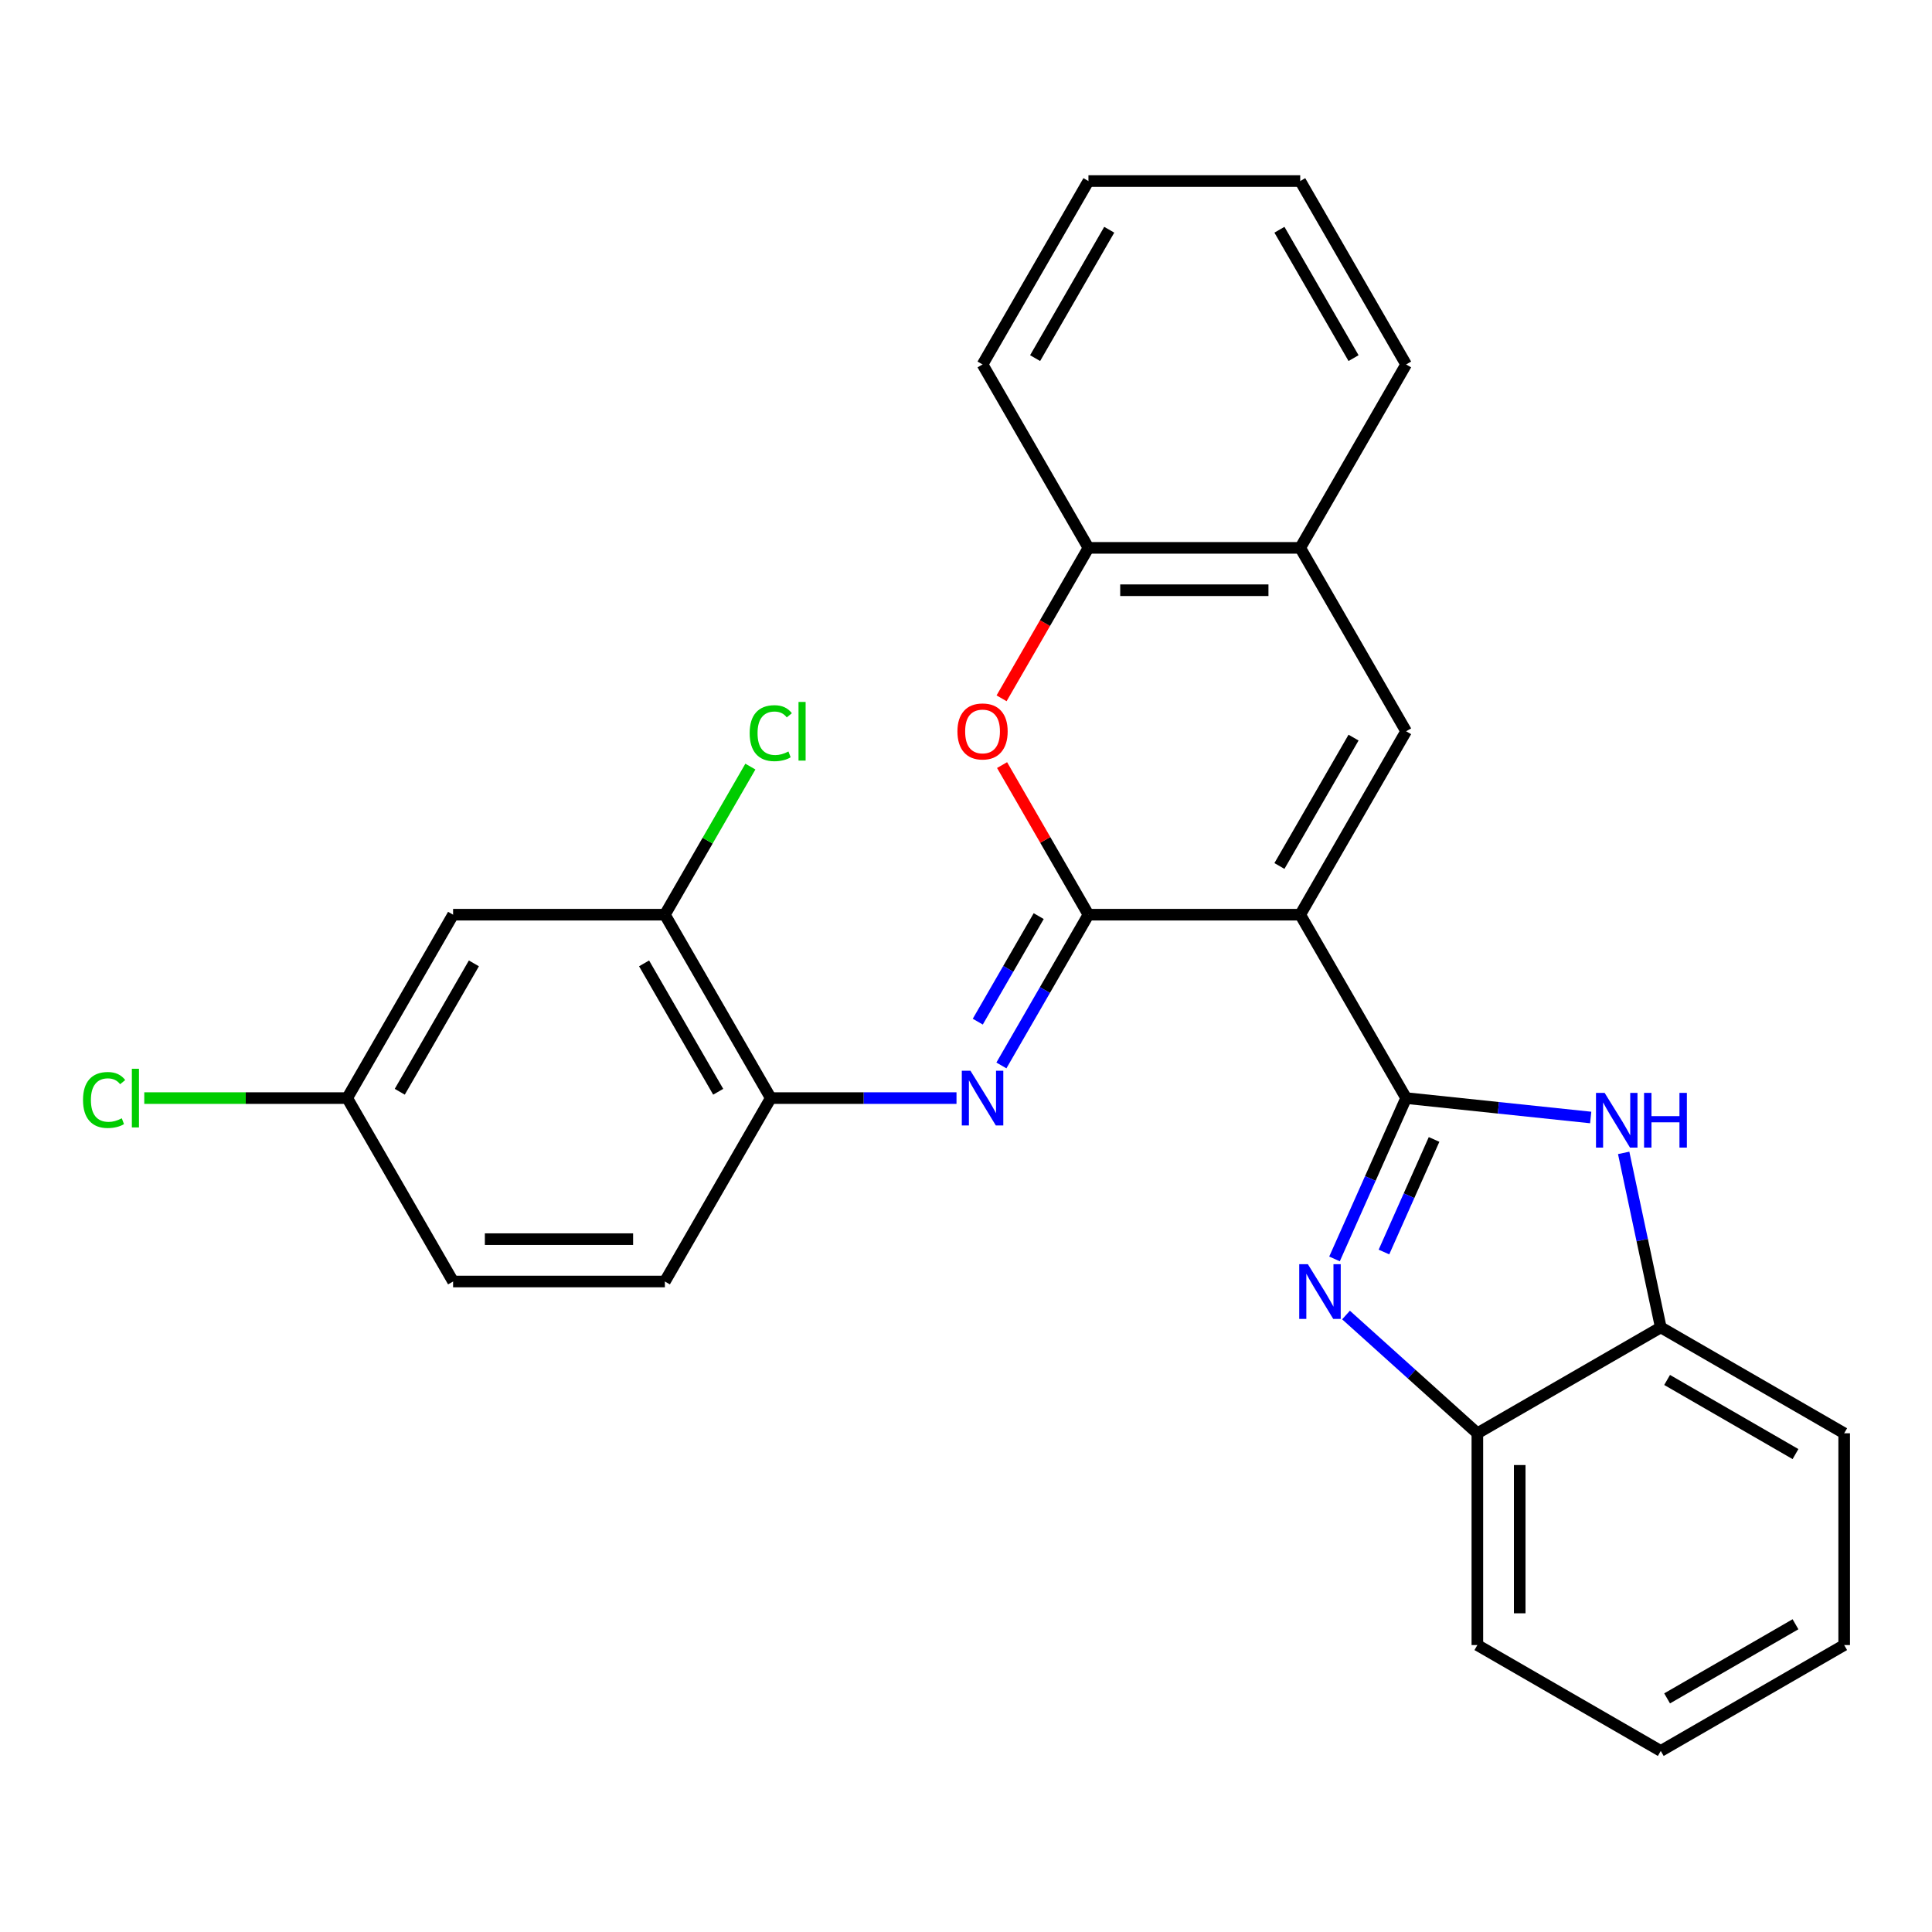 <?xml version='1.0' encoding='iso-8859-1'?>
<svg version='1.1' baseProfile='full'
              xmlns='http://www.w3.org/2000/svg'
                      xmlns:rdkit='http://www.rdkit.org/xml'
                      xmlns:xlink='http://www.w3.org/1999/xlink'
                  xml:space='preserve'
width='1000px' height='1000px' viewBox='0 0 1000 1000'>
<!-- END OF HEADER -->
<rect style='opacity:1.0;fill:#FFFFFF;stroke:none' width='1000' height='1000' x='0' y='0'> </rect>
<path class='bond-0' d='M 672.994,473.439 L 727.804,568.372' style='fill:none;fill-rule:evenodd;stroke:#000000;stroke-width:6px;stroke-linecap:butt;stroke-linejoin:miter;stroke-opacity:1' />
<path class='bond-1' d='M 672.994,473.439 L 563.376,473.439' style='fill:none;fill-rule:evenodd;stroke:#000000;stroke-width:6px;stroke-linecap:butt;stroke-linejoin:miter;stroke-opacity:1' />
<path class='bond-4' d='M 672.994,473.439 L 727.804,378.507' style='fill:none;fill-rule:evenodd;stroke:#000000;stroke-width:6px;stroke-linecap:butt;stroke-linejoin:miter;stroke-opacity:1' />
<path class='bond-4' d='M 662.229,448.238 L 700.596,381.785' style='fill:none;fill-rule:evenodd;stroke:#000000;stroke-width:6px;stroke-linecap:butt;stroke-linejoin:miter;stroke-opacity:1' />
<path class='bond-2' d='M 727.804,568.372 L 709.273,609.993' style='fill:none;fill-rule:evenodd;stroke:#000000;stroke-width:6px;stroke-linecap:butt;stroke-linejoin:miter;stroke-opacity:1' />
<path class='bond-2' d='M 709.273,609.993 L 690.742,651.613' style='fill:none;fill-rule:evenodd;stroke:#0000FF;stroke-width:6px;stroke-linecap:butt;stroke-linejoin:miter;stroke-opacity:1' />
<path class='bond-2' d='M 742.273,589.775 L 729.301,618.91' style='fill:none;fill-rule:evenodd;stroke:#000000;stroke-width:6px;stroke-linecap:butt;stroke-linejoin:miter;stroke-opacity:1' />
<path class='bond-2' d='M 729.301,618.91 L 716.33,648.044' style='fill:none;fill-rule:evenodd;stroke:#0000FF;stroke-width:6px;stroke-linecap:butt;stroke-linejoin:miter;stroke-opacity:1' />
<path class='bond-3' d='M 727.804,568.372 L 775.573,573.393' style='fill:none;fill-rule:evenodd;stroke:#000000;stroke-width:6px;stroke-linecap:butt;stroke-linejoin:miter;stroke-opacity:1' />
<path class='bond-3' d='M 775.573,573.393 L 823.341,578.413' style='fill:none;fill-rule:evenodd;stroke:#0000FF;stroke-width:6px;stroke-linecap:butt;stroke-linejoin:miter;stroke-opacity:1' />
<path class='bond-5' d='M 563.376,473.439 L 540.85,512.455' style='fill:none;fill-rule:evenodd;stroke:#000000;stroke-width:6px;stroke-linecap:butt;stroke-linejoin:miter;stroke-opacity:1' />
<path class='bond-5' d='M 540.85,512.455 L 518.324,551.472' style='fill:none;fill-rule:evenodd;stroke:#0000FF;stroke-width:6px;stroke-linecap:butt;stroke-linejoin:miter;stroke-opacity:1' />
<path class='bond-5' d='M 537.631,474.182 L 521.863,501.494' style='fill:none;fill-rule:evenodd;stroke:#000000;stroke-width:6px;stroke-linecap:butt;stroke-linejoin:miter;stroke-opacity:1' />
<path class='bond-5' d='M 521.863,501.494 L 506.095,528.805' style='fill:none;fill-rule:evenodd;stroke:#0000FF;stroke-width:6px;stroke-linecap:butt;stroke-linejoin:miter;stroke-opacity:1' />
<path class='bond-6' d='M 563.376,473.439 L 541.023,434.723' style='fill:none;fill-rule:evenodd;stroke:#000000;stroke-width:6px;stroke-linecap:butt;stroke-linejoin:miter;stroke-opacity:1' />
<path class='bond-6' d='M 541.023,434.723 L 518.67,396.007' style='fill:none;fill-rule:evenodd;stroke:#FF0000;stroke-width:6px;stroke-linecap:butt;stroke-linejoin:miter;stroke-opacity:1' />
<path class='bond-7' d='M 696.698,680.652 L 730.689,711.257' style='fill:none;fill-rule:evenodd;stroke:#0000FF;stroke-width:6px;stroke-linecap:butt;stroke-linejoin:miter;stroke-opacity:1' />
<path class='bond-7' d='M 730.689,711.257 L 764.68,741.863' style='fill:none;fill-rule:evenodd;stroke:#000000;stroke-width:6px;stroke-linecap:butt;stroke-linejoin:miter;stroke-opacity:1' />
<path class='bond-9' d='M 840.414,596.731 L 850.014,641.892' style='fill:none;fill-rule:evenodd;stroke:#0000FF;stroke-width:6px;stroke-linecap:butt;stroke-linejoin:miter;stroke-opacity:1' />
<path class='bond-9' d='M 850.014,641.892 L 859.613,687.054' style='fill:none;fill-rule:evenodd;stroke:#000000;stroke-width:6px;stroke-linecap:butt;stroke-linejoin:miter;stroke-opacity:1' />
<path class='bond-10' d='M 727.804,378.507 L 672.994,283.574' style='fill:none;fill-rule:evenodd;stroke:#000000;stroke-width:6px;stroke-linecap:butt;stroke-linejoin:miter;stroke-opacity:1' />
<path class='bond-8' d='M 495.086,568.372 L 447.017,568.372' style='fill:none;fill-rule:evenodd;stroke:#0000FF;stroke-width:6px;stroke-linecap:butt;stroke-linejoin:miter;stroke-opacity:1' />
<path class='bond-8' d='M 447.017,568.372 L 398.948,568.372' style='fill:none;fill-rule:evenodd;stroke:#000000;stroke-width:6px;stroke-linecap:butt;stroke-linejoin:miter;stroke-opacity:1' />
<path class='bond-27' d='M 518.416,361.446 L 540.896,322.51' style='fill:none;fill-rule:evenodd;stroke:#FF0000;stroke-width:6px;stroke-linecap:butt;stroke-linejoin:miter;stroke-opacity:1' />
<path class='bond-27' d='M 540.896,322.51 L 563.376,283.574' style='fill:none;fill-rule:evenodd;stroke:#000000;stroke-width:6px;stroke-linecap:butt;stroke-linejoin:miter;stroke-opacity:1' />
<path class='bond-19' d='M 764.68,741.863 L 764.68,851.482' style='fill:none;fill-rule:evenodd;stroke:#000000;stroke-width:6px;stroke-linecap:butt;stroke-linejoin:miter;stroke-opacity:1' />
<path class='bond-19' d='M 786.604,758.306 L 786.604,835.039' style='fill:none;fill-rule:evenodd;stroke:#000000;stroke-width:6px;stroke-linecap:butt;stroke-linejoin:miter;stroke-opacity:1' />
<path class='bond-28' d='M 764.68,741.863 L 859.613,687.054' style='fill:none;fill-rule:evenodd;stroke:#000000;stroke-width:6px;stroke-linecap:butt;stroke-linejoin:miter;stroke-opacity:1' />
<path class='bond-12' d='M 398.948,568.372 L 344.138,473.439' style='fill:none;fill-rule:evenodd;stroke:#000000;stroke-width:6px;stroke-linecap:butt;stroke-linejoin:miter;stroke-opacity:1' />
<path class='bond-12' d='M 371.74,565.094 L 333.373,498.641' style='fill:none;fill-rule:evenodd;stroke:#000000;stroke-width:6px;stroke-linecap:butt;stroke-linejoin:miter;stroke-opacity:1' />
<path class='bond-14' d='M 398.948,568.372 L 344.138,663.305' style='fill:none;fill-rule:evenodd;stroke:#000000;stroke-width:6px;stroke-linecap:butt;stroke-linejoin:miter;stroke-opacity:1' />
<path class='bond-20' d='M 859.613,687.054 L 954.545,741.863' style='fill:none;fill-rule:evenodd;stroke:#000000;stroke-width:6px;stroke-linecap:butt;stroke-linejoin:miter;stroke-opacity:1' />
<path class='bond-20' d='M 862.891,714.261 L 929.344,752.628' style='fill:none;fill-rule:evenodd;stroke:#000000;stroke-width:6px;stroke-linecap:butt;stroke-linejoin:miter;stroke-opacity:1' />
<path class='bond-11' d='M 672.994,283.574 L 563.376,283.574' style='fill:none;fill-rule:evenodd;stroke:#000000;stroke-width:6px;stroke-linecap:butt;stroke-linejoin:miter;stroke-opacity:1' />
<path class='bond-11' d='M 656.552,305.498 L 579.818,305.498' style='fill:none;fill-rule:evenodd;stroke:#000000;stroke-width:6px;stroke-linecap:butt;stroke-linejoin:miter;stroke-opacity:1' />
<path class='bond-21' d='M 672.994,283.574 L 727.804,188.642' style='fill:none;fill-rule:evenodd;stroke:#000000;stroke-width:6px;stroke-linecap:butt;stroke-linejoin:miter;stroke-opacity:1' />
<path class='bond-22' d='M 563.376,283.574 L 508.566,188.642' style='fill:none;fill-rule:evenodd;stroke:#000000;stroke-width:6px;stroke-linecap:butt;stroke-linejoin:miter;stroke-opacity:1' />
<path class='bond-13' d='M 344.138,473.439 L 234.52,473.439' style='fill:none;fill-rule:evenodd;stroke:#000000;stroke-width:6px;stroke-linecap:butt;stroke-linejoin:miter;stroke-opacity:1' />
<path class='bond-16' d='M 344.138,473.439 L 366.266,435.113' style='fill:none;fill-rule:evenodd;stroke:#000000;stroke-width:6px;stroke-linecap:butt;stroke-linejoin:miter;stroke-opacity:1' />
<path class='bond-16' d='M 366.266,435.113 L 388.393,396.787' style='fill:none;fill-rule:evenodd;stroke:#00CC00;stroke-width:6px;stroke-linecap:butt;stroke-linejoin:miter;stroke-opacity:1' />
<path class='bond-31' d='M 234.52,473.439 L 179.71,568.372' style='fill:none;fill-rule:evenodd;stroke:#000000;stroke-width:6px;stroke-linecap:butt;stroke-linejoin:miter;stroke-opacity:1' />
<path class='bond-31' d='M 245.285,498.641 L 206.918,565.094' style='fill:none;fill-rule:evenodd;stroke:#000000;stroke-width:6px;stroke-linecap:butt;stroke-linejoin:miter;stroke-opacity:1' />
<path class='bond-17' d='M 344.138,663.305 L 234.52,663.305' style='fill:none;fill-rule:evenodd;stroke:#000000;stroke-width:6px;stroke-linecap:butt;stroke-linejoin:miter;stroke-opacity:1' />
<path class='bond-17' d='M 327.695,641.381 L 250.962,641.381' style='fill:none;fill-rule:evenodd;stroke:#000000;stroke-width:6px;stroke-linecap:butt;stroke-linejoin:miter;stroke-opacity:1' />
<path class='bond-15' d='M 179.71,568.372 L 234.52,663.305' style='fill:none;fill-rule:evenodd;stroke:#000000;stroke-width:6px;stroke-linecap:butt;stroke-linejoin:miter;stroke-opacity:1' />
<path class='bond-18' d='M 179.71,568.372 L 127.191,568.372' style='fill:none;fill-rule:evenodd;stroke:#000000;stroke-width:6px;stroke-linecap:butt;stroke-linejoin:miter;stroke-opacity:1' />
<path class='bond-18' d='M 127.191,568.372 L 74.672,568.372' style='fill:none;fill-rule:evenodd;stroke:#00CC00;stroke-width:6px;stroke-linecap:butt;stroke-linejoin:miter;stroke-opacity:1' />
<path class='bond-25' d='M 764.68,851.482 L 859.613,906.291' style='fill:none;fill-rule:evenodd;stroke:#000000;stroke-width:6px;stroke-linecap:butt;stroke-linejoin:miter;stroke-opacity:1' />
<path class='bond-26' d='M 954.545,741.863 L 954.545,851.482' style='fill:none;fill-rule:evenodd;stroke:#000000;stroke-width:6px;stroke-linecap:butt;stroke-linejoin:miter;stroke-opacity:1' />
<path class='bond-23' d='M 727.804,188.642 L 672.994,93.709' style='fill:none;fill-rule:evenodd;stroke:#000000;stroke-width:6px;stroke-linecap:butt;stroke-linejoin:miter;stroke-opacity:1' />
<path class='bond-23' d='M 700.596,185.364 L 662.229,118.911' style='fill:none;fill-rule:evenodd;stroke:#000000;stroke-width:6px;stroke-linecap:butt;stroke-linejoin:miter;stroke-opacity:1' />
<path class='bond-29' d='M 508.566,188.642 L 563.376,93.709' style='fill:none;fill-rule:evenodd;stroke:#000000;stroke-width:6px;stroke-linecap:butt;stroke-linejoin:miter;stroke-opacity:1' />
<path class='bond-29' d='M 535.774,185.364 L 574.141,118.911' style='fill:none;fill-rule:evenodd;stroke:#000000;stroke-width:6px;stroke-linecap:butt;stroke-linejoin:miter;stroke-opacity:1' />
<path class='bond-24' d='M 672.994,93.709 L 563.376,93.709' style='fill:none;fill-rule:evenodd;stroke:#000000;stroke-width:6px;stroke-linecap:butt;stroke-linejoin:miter;stroke-opacity:1' />
<path class='bond-30' d='M 859.613,906.291 L 954.545,851.482' style='fill:none;fill-rule:evenodd;stroke:#000000;stroke-width:6px;stroke-linecap:butt;stroke-linejoin:miter;stroke-opacity:1' />
<path class='bond-30' d='M 862.891,879.083 L 929.344,840.716' style='fill:none;fill-rule:evenodd;stroke:#000000;stroke-width:6px;stroke-linecap:butt;stroke-linejoin:miter;stroke-opacity:1' />
<path  class='atom-3' d='M 676.958 654.354
L 686.238 669.354
Q 687.158 670.834, 688.638 673.514
Q 690.118 676.194, 690.198 676.354
L 690.198 654.354
L 693.958 654.354
L 693.958 682.674
L 690.078 682.674
L 680.118 666.274
Q 678.958 664.354, 677.718 662.154
Q 676.518 659.954, 676.158 659.274
L 676.158 682.674
L 672.478 682.674
L 672.478 654.354
L 676.958 654.354
' fill='#0000FF'/>
<path  class='atom-4' d='M 830.562 565.67
L 839.842 580.67
Q 840.762 582.15, 842.242 584.83
Q 843.722 587.51, 843.802 587.67
L 843.802 565.67
L 847.562 565.67
L 847.562 593.99
L 843.682 593.99
L 833.722 577.59
Q 832.562 575.67, 831.322 573.47
Q 830.122 571.27, 829.762 570.59
L 829.762 593.99
L 826.082 593.99
L 826.082 565.67
L 830.562 565.67
' fill='#0000FF'/>
<path  class='atom-4' d='M 850.962 565.67
L 854.802 565.67
L 854.802 577.71
L 869.282 577.71
L 869.282 565.67
L 873.122 565.67
L 873.122 593.99
L 869.282 593.99
L 869.282 580.91
L 854.802 580.91
L 854.802 593.99
L 850.962 593.99
L 850.962 565.67
' fill='#0000FF'/>
<path  class='atom-6' d='M 502.306 554.212
L 511.586 569.212
Q 512.506 570.692, 513.986 573.372
Q 515.466 576.052, 515.546 576.212
L 515.546 554.212
L 519.306 554.212
L 519.306 582.532
L 515.426 582.532
L 505.466 566.132
Q 504.306 564.212, 503.066 562.012
Q 501.866 559.812, 501.506 559.132
L 501.506 582.532
L 497.826 582.532
L 497.826 554.212
L 502.306 554.212
' fill='#0000FF'/>
<path  class='atom-7' d='M 495.566 378.587
Q 495.566 371.787, 498.926 367.987
Q 502.286 364.187, 508.566 364.187
Q 514.846 364.187, 518.206 367.987
Q 521.566 371.787, 521.566 378.587
Q 521.566 385.467, 518.166 389.387
Q 514.766 393.267, 508.566 393.267
Q 502.326 393.267, 498.926 389.387
Q 495.566 385.507, 495.566 378.587
M 508.566 390.067
Q 512.886 390.067, 515.206 387.187
Q 517.566 384.267, 517.566 378.587
Q 517.566 373.027, 515.206 370.227
Q 512.886 367.387, 508.566 367.387
Q 504.246 367.387, 501.886 370.187
Q 499.566 372.987, 499.566 378.587
Q 499.566 384.307, 501.886 387.187
Q 504.246 390.067, 508.566 390.067
' fill='#FF0000'/>
<path  class='atom-17' d='M 388.028 379.487
Q 388.028 372.447, 391.308 368.767
Q 394.628 365.047, 400.908 365.047
Q 406.748 365.047, 409.868 369.167
L 407.228 371.327
Q 404.948 368.327, 400.908 368.327
Q 396.628 368.327, 394.348 371.207
Q 392.108 374.047, 392.108 379.487
Q 392.108 385.087, 394.428 387.967
Q 396.788 390.847, 401.348 390.847
Q 404.468 390.847, 408.108 388.967
L 409.228 391.967
Q 407.748 392.927, 405.508 393.487
Q 403.268 394.047, 400.788 394.047
Q 394.628 394.047, 391.308 390.287
Q 388.028 386.527, 388.028 379.487
' fill='#00CC00'/>
<path  class='atom-17' d='M 413.308 363.327
L 416.988 363.327
L 416.988 393.687
L 413.308 393.687
L 413.308 363.327
' fill='#00CC00'/>
<path  class='atom-19' d='M 42.971 569.352
Q 42.971 562.312, 46.251 558.632
Q 49.571 554.912, 55.851 554.912
Q 61.691 554.912, 64.811 559.032
L 62.171 561.192
Q 59.891 558.192, 55.851 558.192
Q 51.571 558.192, 49.291 561.072
Q 47.051 563.912, 47.051 569.352
Q 47.051 574.952, 49.371 577.832
Q 51.731 580.712, 56.291 580.712
Q 59.411 580.712, 63.051 578.832
L 64.171 581.832
Q 62.691 582.792, 60.451 583.352
Q 58.211 583.912, 55.731 583.912
Q 49.571 583.912, 46.251 580.152
Q 42.971 576.392, 42.971 569.352
' fill='#00CC00'/>
<path  class='atom-19' d='M 68.251 553.192
L 71.931 553.192
L 71.931 583.552
L 68.251 583.552
L 68.251 553.192
' fill='#00CC00'/>
</svg>
